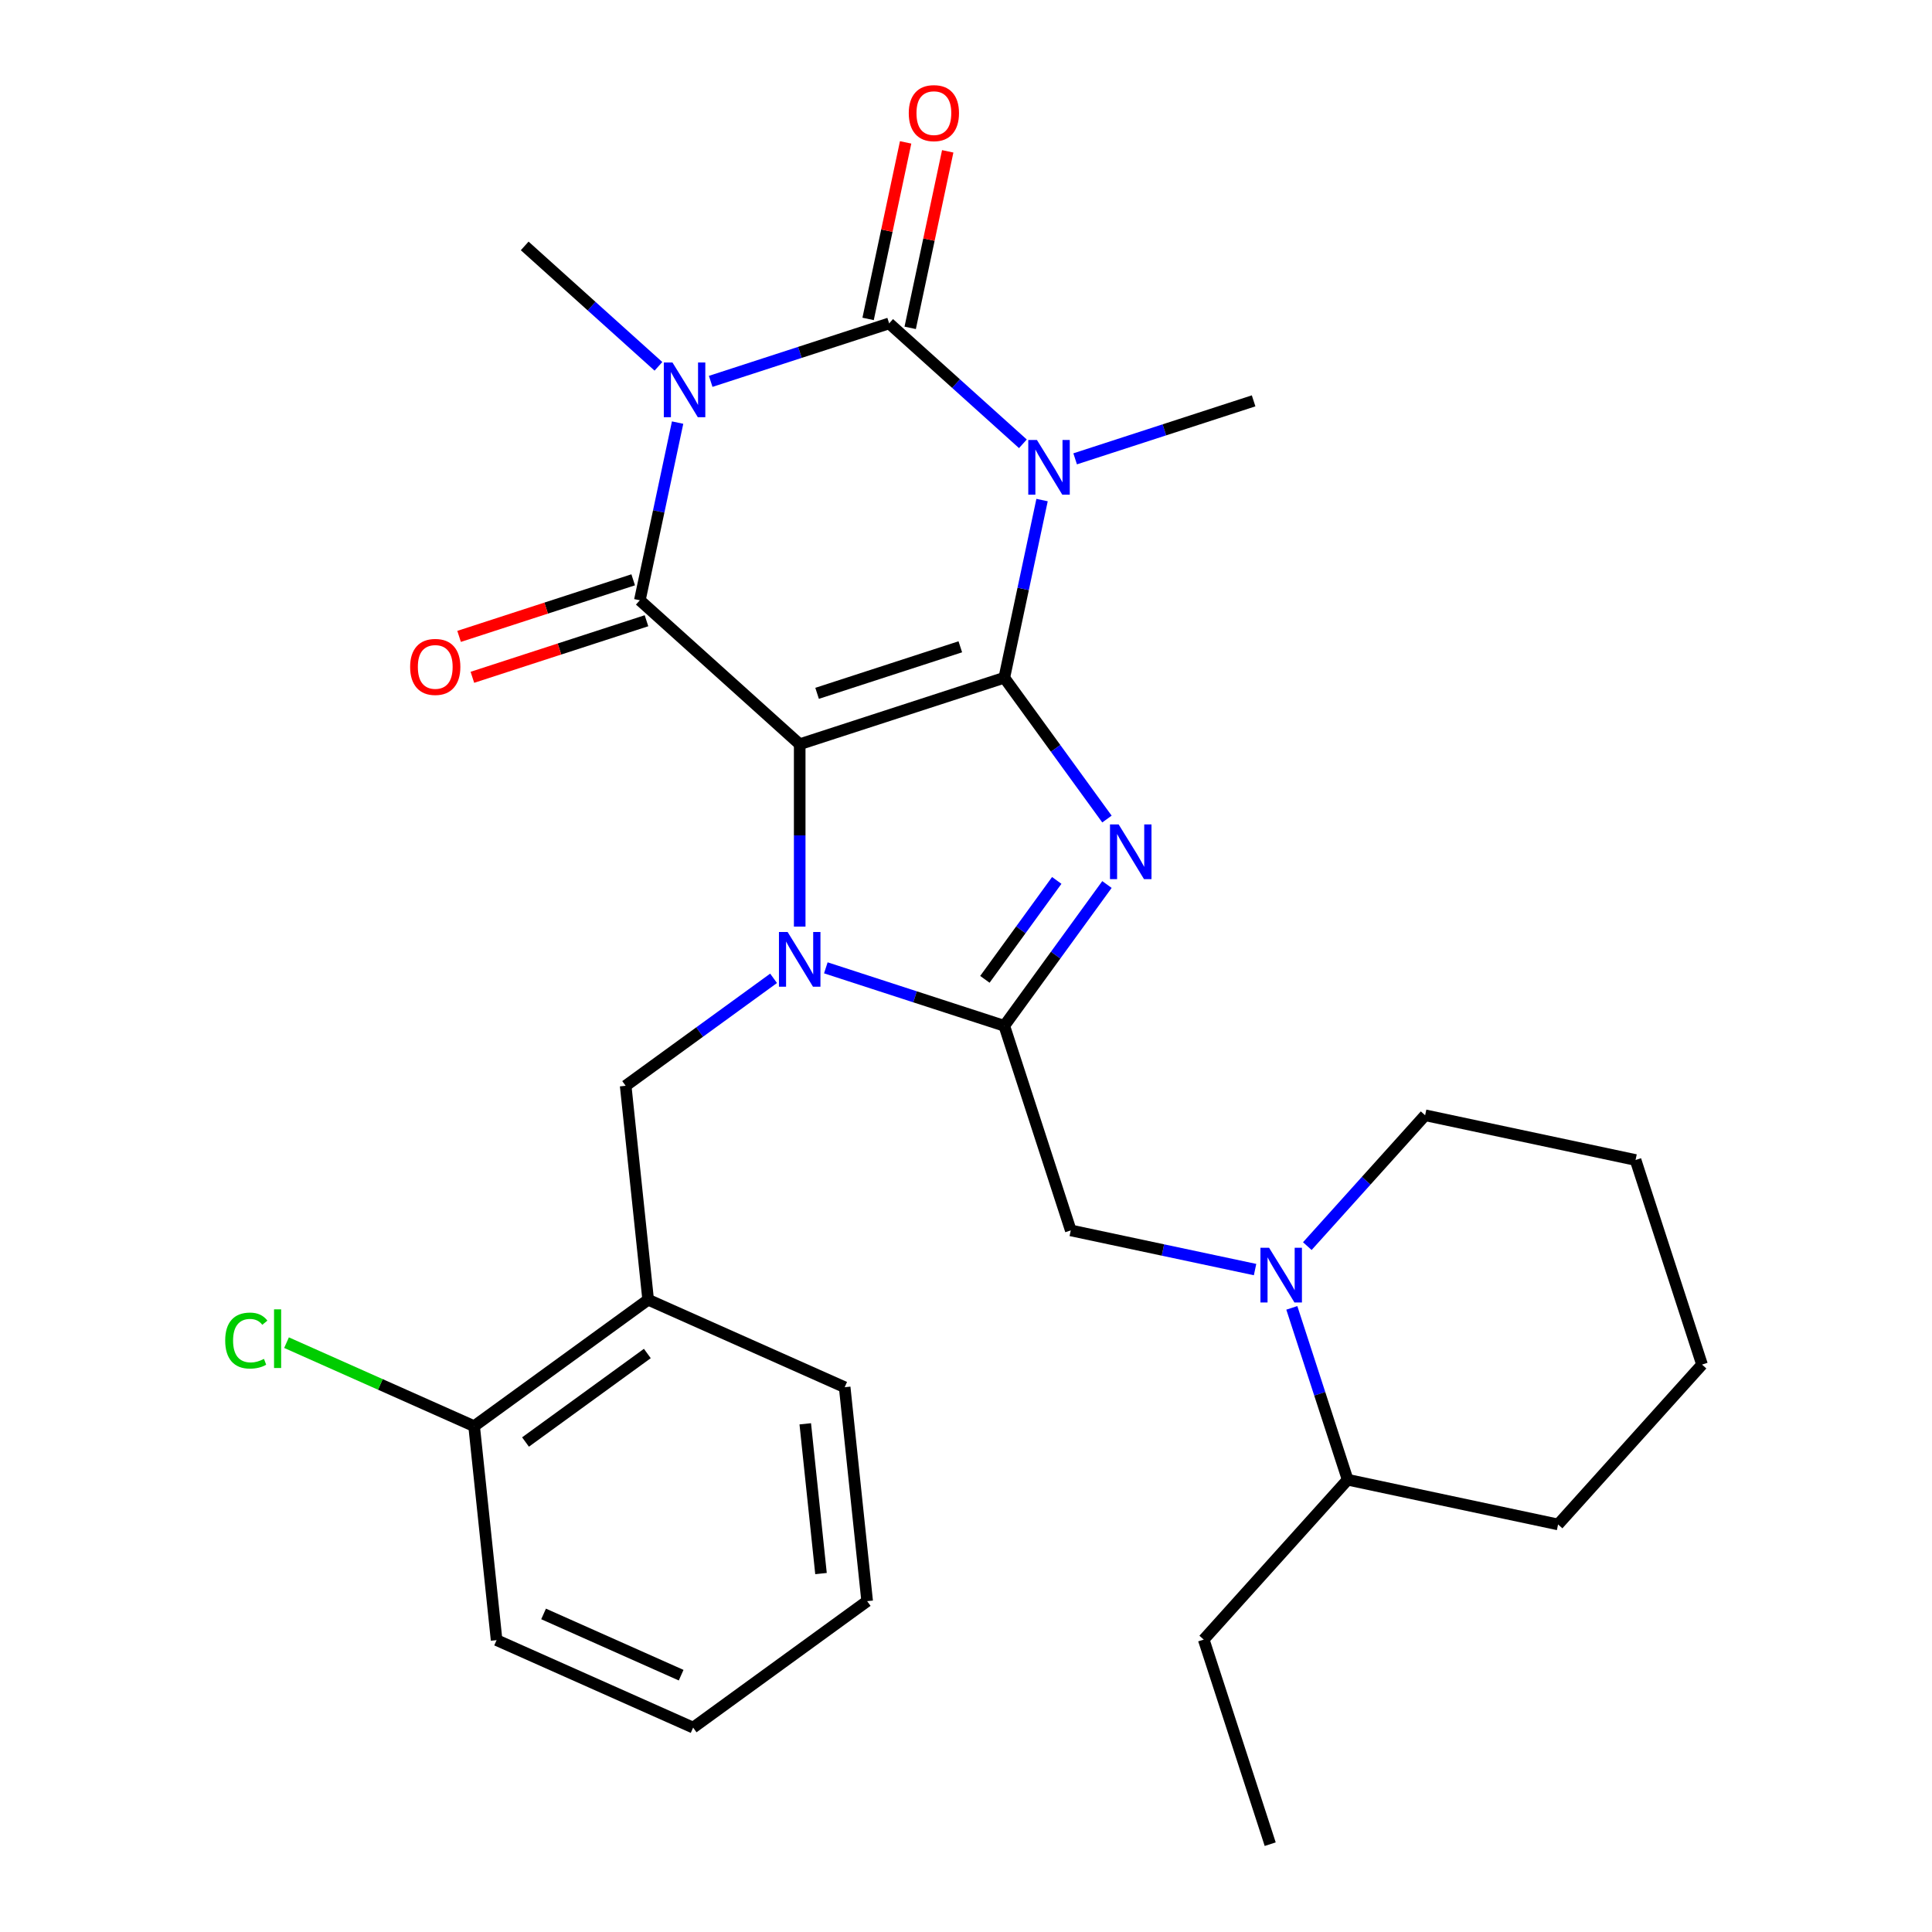 <?xml version='1.0' encoding='iso-8859-1'?>
<svg version='1.1' baseProfile='full'
              xmlns='http://www.w3.org/2000/svg'
                      xmlns:rdkit='http://www.rdkit.org/xml'
                      xmlns:xlink='http://www.w3.org/1999/xlink'
                  xml:space='preserve'
width='1000px' height='1000px' viewBox='0 0 1000 1000'>
<!-- END OF HEADER -->
<rect style='opacity:1.0;fill:#FFFFFF;stroke:none' width='1000' height='1000' x='0' y='0'> </rect>
<path class='bond-0' d='M 413.925,385.208 L 519.821,350.8' style='fill:none;fill-rule:evenodd;stroke:#000000;stroke-width:6px;stroke-linecap:butt;stroke-linejoin:miter;stroke-opacity:1' />
<path class='bond-0' d='M 422.928,358.867 L 497.055,334.782' style='fill:none;fill-rule:evenodd;stroke:#000000;stroke-width:6px;stroke-linecap:butt;stroke-linejoin:miter;stroke-opacity:1' />
<path class='bond-2' d='M 413.925,385.208 L 413.925,432.409' style='fill:none;fill-rule:evenodd;stroke:#000000;stroke-width:6px;stroke-linecap:butt;stroke-linejoin:miter;stroke-opacity:1' />
<path class='bond-2' d='M 413.925,432.409 L 413.925,479.61' style='fill:none;fill-rule:evenodd;stroke:#0000FF;stroke-width:6px;stroke-linecap:butt;stroke-linejoin:miter;stroke-opacity:1' />
<path class='bond-5' d='M 413.925,385.208 L 331.179,310.703' style='fill:none;fill-rule:evenodd;stroke:#000000;stroke-width:6px;stroke-linecap:butt;stroke-linejoin:miter;stroke-opacity:1' />
<path class='bond-1' d='M 519.821,350.8 L 529.595,304.816' style='fill:none;fill-rule:evenodd;stroke:#000000;stroke-width:6px;stroke-linecap:butt;stroke-linejoin:miter;stroke-opacity:1' />
<path class='bond-1' d='M 529.595,304.816 L 539.37,258.831' style='fill:none;fill-rule:evenodd;stroke:#0000FF;stroke-width:6px;stroke-linecap:butt;stroke-linejoin:miter;stroke-opacity:1' />
<path class='bond-6' d='M 519.821,350.8 L 546.39,387.368' style='fill:none;fill-rule:evenodd;stroke:#000000;stroke-width:6px;stroke-linecap:butt;stroke-linejoin:miter;stroke-opacity:1' />
<path class='bond-6' d='M 546.39,387.368 L 572.958,423.937' style='fill:none;fill-rule:evenodd;stroke:#0000FF;stroke-width:6px;stroke-linecap:butt;stroke-linejoin:miter;stroke-opacity:1' />
<path class='bond-16' d='M 556.495,237.493 L 602.681,222.487' style='fill:none;fill-rule:evenodd;stroke:#0000FF;stroke-width:6px;stroke-linecap:butt;stroke-linejoin:miter;stroke-opacity:1' />
<path class='bond-16' d='M 602.681,222.487 L 648.867,207.48' style='fill:none;fill-rule:evenodd;stroke:#000000;stroke-width:6px;stroke-linecap:butt;stroke-linejoin:miter;stroke-opacity:1' />
<path class='bond-30' d='M 529.447,229.711 L 494.836,198.547' style='fill:none;fill-rule:evenodd;stroke:#0000FF;stroke-width:6px;stroke-linecap:butt;stroke-linejoin:miter;stroke-opacity:1' />
<path class='bond-30' d='M 494.836,198.547 L 460.225,167.383' style='fill:none;fill-rule:evenodd;stroke:#000000;stroke-width:6px;stroke-linecap:butt;stroke-linejoin:miter;stroke-opacity:1' />
<path class='bond-7' d='M 427.449,500.948 L 473.635,515.954' style='fill:none;fill-rule:evenodd;stroke:#0000FF;stroke-width:6px;stroke-linecap:butt;stroke-linejoin:miter;stroke-opacity:1' />
<path class='bond-7' d='M 473.635,515.954 L 519.821,530.961' style='fill:none;fill-rule:evenodd;stroke:#000000;stroke-width:6px;stroke-linecap:butt;stroke-linejoin:miter;stroke-opacity:1' />
<path class='bond-8' d='M 400.401,506.379 L 362.123,534.19' style='fill:none;fill-rule:evenodd;stroke:#0000FF;stroke-width:6px;stroke-linecap:butt;stroke-linejoin:miter;stroke-opacity:1' />
<path class='bond-8' d='M 362.123,534.19 L 323.844,562.001' style='fill:none;fill-rule:evenodd;stroke:#000000;stroke-width:6px;stroke-linecap:butt;stroke-linejoin:miter;stroke-opacity:1' />
<path class='bond-3' d='M 350.728,218.734 L 340.953,264.718' style='fill:none;fill-rule:evenodd;stroke:#0000FF;stroke-width:6px;stroke-linecap:butt;stroke-linejoin:miter;stroke-opacity:1' />
<path class='bond-3' d='M 340.953,264.718 L 331.179,310.703' style='fill:none;fill-rule:evenodd;stroke:#000000;stroke-width:6px;stroke-linecap:butt;stroke-linejoin:miter;stroke-opacity:1' />
<path class='bond-4' d='M 367.853,197.396 L 414.039,182.389' style='fill:none;fill-rule:evenodd;stroke:#0000FF;stroke-width:6px;stroke-linecap:butt;stroke-linejoin:miter;stroke-opacity:1' />
<path class='bond-4' d='M 414.039,182.389 L 460.225,167.383' style='fill:none;fill-rule:evenodd;stroke:#000000;stroke-width:6px;stroke-linecap:butt;stroke-linejoin:miter;stroke-opacity:1' />
<path class='bond-17' d='M 340.805,189.614 L 306.194,158.45' style='fill:none;fill-rule:evenodd;stroke:#0000FF;stroke-width:6px;stroke-linecap:butt;stroke-linejoin:miter;stroke-opacity:1' />
<path class='bond-17' d='M 306.194,158.45 L 271.583,127.286' style='fill:none;fill-rule:evenodd;stroke:#000000;stroke-width:6px;stroke-linecap:butt;stroke-linejoin:miter;stroke-opacity:1' />
<path class='bond-12' d='M 471.116,169.698 L 480.827,124.013' style='fill:none;fill-rule:evenodd;stroke:#000000;stroke-width:6px;stroke-linecap:butt;stroke-linejoin:miter;stroke-opacity:1' />
<path class='bond-12' d='M 480.827,124.013 L 490.537,78.329' style='fill:none;fill-rule:evenodd;stroke:#FF0000;stroke-width:6px;stroke-linecap:butt;stroke-linejoin:miter;stroke-opacity:1' />
<path class='bond-12' d='M 449.334,165.068 L 459.044,119.383' style='fill:none;fill-rule:evenodd;stroke:#000000;stroke-width:6px;stroke-linecap:butt;stroke-linejoin:miter;stroke-opacity:1' />
<path class='bond-12' d='M 459.044,119.383 L 468.755,73.699' style='fill:none;fill-rule:evenodd;stroke:#FF0000;stroke-width:6px;stroke-linecap:butt;stroke-linejoin:miter;stroke-opacity:1' />
<path class='bond-13' d='M 327.738,300.113 L 282.682,314.753' style='fill:none;fill-rule:evenodd;stroke:#000000;stroke-width:6px;stroke-linecap:butt;stroke-linejoin:miter;stroke-opacity:1' />
<path class='bond-13' d='M 282.682,314.753 L 237.626,329.393' style='fill:none;fill-rule:evenodd;stroke:#FF0000;stroke-width:6px;stroke-linecap:butt;stroke-linejoin:miter;stroke-opacity:1' />
<path class='bond-13' d='M 334.62,321.293 L 289.563,335.932' style='fill:none;fill-rule:evenodd;stroke:#000000;stroke-width:6px;stroke-linecap:butt;stroke-linejoin:miter;stroke-opacity:1' />
<path class='bond-13' d='M 289.563,335.932 L 244.507,350.572' style='fill:none;fill-rule:evenodd;stroke:#FF0000;stroke-width:6px;stroke-linecap:butt;stroke-linejoin:miter;stroke-opacity:1' />
<path class='bond-29' d='M 572.958,457.824 L 546.39,494.393' style='fill:none;fill-rule:evenodd;stroke:#0000FF;stroke-width:6px;stroke-linecap:butt;stroke-linejoin:miter;stroke-opacity:1' />
<path class='bond-29' d='M 546.39,494.393 L 519.821,530.961' style='fill:none;fill-rule:evenodd;stroke:#000000;stroke-width:6px;stroke-linecap:butt;stroke-linejoin:miter;stroke-opacity:1' />
<path class='bond-29' d='M 546.971,455.705 L 528.373,481.303' style='fill:none;fill-rule:evenodd;stroke:#0000FF;stroke-width:6px;stroke-linecap:butt;stroke-linejoin:miter;stroke-opacity:1' />
<path class='bond-29' d='M 528.373,481.303 L 509.775,506.901' style='fill:none;fill-rule:evenodd;stroke:#000000;stroke-width:6px;stroke-linecap:butt;stroke-linejoin:miter;stroke-opacity:1' />
<path class='bond-10' d='M 519.821,530.961 L 554.229,636.857' style='fill:none;fill-rule:evenodd;stroke:#000000;stroke-width:6px;stroke-linecap:butt;stroke-linejoin:miter;stroke-opacity:1' />
<path class='bond-11' d='M 323.844,562.001 L 335.483,672.737' style='fill:none;fill-rule:evenodd;stroke:#000000;stroke-width:6px;stroke-linecap:butt;stroke-linejoin:miter;stroke-opacity:1' />
<path class='bond-9' d='M 649.618,657.133 L 601.923,646.995' style='fill:none;fill-rule:evenodd;stroke:#0000FF;stroke-width:6px;stroke-linecap:butt;stroke-linejoin:miter;stroke-opacity:1' />
<path class='bond-9' d='M 601.923,646.995 L 554.229,636.857' style='fill:none;fill-rule:evenodd;stroke:#000000;stroke-width:6px;stroke-linecap:butt;stroke-linejoin:miter;stroke-opacity:1' />
<path class='bond-15' d='M 668.647,676.951 L 683.098,721.427' style='fill:none;fill-rule:evenodd;stroke:#0000FF;stroke-width:6px;stroke-linecap:butt;stroke-linejoin:miter;stroke-opacity:1' />
<path class='bond-15' d='M 683.098,721.427 L 697.549,765.903' style='fill:none;fill-rule:evenodd;stroke:#000000;stroke-width:6px;stroke-linecap:butt;stroke-linejoin:miter;stroke-opacity:1' />
<path class='bond-19' d='M 676.665,644.988 L 707.156,611.125' style='fill:none;fill-rule:evenodd;stroke:#0000FF;stroke-width:6px;stroke-linecap:butt;stroke-linejoin:miter;stroke-opacity:1' />
<path class='bond-19' d='M 707.156,611.125 L 737.646,577.261' style='fill:none;fill-rule:evenodd;stroke:#000000;stroke-width:6px;stroke-linecap:butt;stroke-linejoin:miter;stroke-opacity:1' />
<path class='bond-14' d='M 335.483,672.737 L 245.403,738.184' style='fill:none;fill-rule:evenodd;stroke:#000000;stroke-width:6px;stroke-linecap:butt;stroke-linejoin:miter;stroke-opacity:1' />
<path class='bond-14' d='M 335.061,700.57 L 272.004,746.383' style='fill:none;fill-rule:evenodd;stroke:#000000;stroke-width:6px;stroke-linecap:butt;stroke-linejoin:miter;stroke-opacity:1' />
<path class='bond-20' d='M 335.483,672.737 L 437.203,718.025' style='fill:none;fill-rule:evenodd;stroke:#000000;stroke-width:6px;stroke-linecap:butt;stroke-linejoin:miter;stroke-opacity:1' />
<path class='bond-18' d='M 245.403,738.184 L 196.855,716.569' style='fill:none;fill-rule:evenodd;stroke:#000000;stroke-width:6px;stroke-linecap:butt;stroke-linejoin:miter;stroke-opacity:1' />
<path class='bond-18' d='M 196.855,716.569 L 148.307,694.954' style='fill:none;fill-rule:evenodd;stroke:#00CC00;stroke-width:6px;stroke-linecap:butt;stroke-linejoin:miter;stroke-opacity:1' />
<path class='bond-22' d='M 245.403,738.184 L 257.041,848.92' style='fill:none;fill-rule:evenodd;stroke:#000000;stroke-width:6px;stroke-linecap:butt;stroke-linejoin:miter;stroke-opacity:1' />
<path class='bond-21' d='M 697.549,765.903 L 623.044,848.649' style='fill:none;fill-rule:evenodd;stroke:#000000;stroke-width:6px;stroke-linecap:butt;stroke-linejoin:miter;stroke-opacity:1' />
<path class='bond-23' d='M 697.549,765.903 L 806.462,789.053' style='fill:none;fill-rule:evenodd;stroke:#000000;stroke-width:6px;stroke-linecap:butt;stroke-linejoin:miter;stroke-opacity:1' />
<path class='bond-24' d='M 737.646,577.261 L 846.559,600.411' style='fill:none;fill-rule:evenodd;stroke:#000000;stroke-width:6px;stroke-linecap:butt;stroke-linejoin:miter;stroke-opacity:1' />
<path class='bond-26' d='M 437.203,718.025 L 448.841,828.761' style='fill:none;fill-rule:evenodd;stroke:#000000;stroke-width:6px;stroke-linecap:butt;stroke-linejoin:miter;stroke-opacity:1' />
<path class='bond-26' d='M 416.801,736.963 L 424.948,814.478' style='fill:none;fill-rule:evenodd;stroke:#000000;stroke-width:6px;stroke-linecap:butt;stroke-linejoin:miter;stroke-opacity:1' />
<path class='bond-25' d='M 623.044,848.649 L 657.452,954.545' style='fill:none;fill-rule:evenodd;stroke:#000000;stroke-width:6px;stroke-linecap:butt;stroke-linejoin:miter;stroke-opacity:1' />
<path class='bond-31' d='M 257.041,848.92 L 358.761,894.208' style='fill:none;fill-rule:evenodd;stroke:#000000;stroke-width:6px;stroke-linecap:butt;stroke-linejoin:miter;stroke-opacity:1' />
<path class='bond-31' d='M 281.357,835.369 L 352.561,867.071' style='fill:none;fill-rule:evenodd;stroke:#000000;stroke-width:6px;stroke-linecap:butt;stroke-linejoin:miter;stroke-opacity:1' />
<path class='bond-32' d='M 806.462,789.053 L 880.966,706.307' style='fill:none;fill-rule:evenodd;stroke:#000000;stroke-width:6px;stroke-linecap:butt;stroke-linejoin:miter;stroke-opacity:1' />
<path class='bond-28' d='M 846.559,600.411 L 880.966,706.307' style='fill:none;fill-rule:evenodd;stroke:#000000;stroke-width:6px;stroke-linecap:butt;stroke-linejoin:miter;stroke-opacity:1' />
<path class='bond-27' d='M 448.841,828.761 L 358.761,894.208' style='fill:none;fill-rule:evenodd;stroke:#000000;stroke-width:6px;stroke-linecap:butt;stroke-linejoin:miter;stroke-opacity:1' />
<path  class='atom-2' d='M 536.711 227.727
L 545.991 242.727
Q 546.911 244.207, 548.391 246.887
Q 549.871 249.567, 549.951 249.727
L 549.951 227.727
L 553.711 227.727
L 553.711 256.047
L 549.831 256.047
L 539.871 239.647
Q 538.711 237.727, 537.471 235.527
Q 536.271 233.327, 535.911 232.647
L 535.911 256.047
L 532.231 256.047
L 532.231 227.727
L 536.711 227.727
' fill='#0000FF'/>
<path  class='atom-3' d='M 407.665 482.393
L 416.945 497.393
Q 417.865 498.873, 419.345 501.553
Q 420.825 504.233, 420.905 504.393
L 420.905 482.393
L 424.665 482.393
L 424.665 510.713
L 420.785 510.713
L 410.825 494.313
Q 409.665 492.393, 408.425 490.193
Q 407.225 487.993, 406.865 487.313
L 406.865 510.713
L 403.185 510.713
L 403.185 482.393
L 407.665 482.393
' fill='#0000FF'/>
<path  class='atom-4' d='M 348.069 187.63
L 357.349 202.63
Q 358.269 204.11, 359.749 206.79
Q 361.229 209.47, 361.309 209.63
L 361.309 187.63
L 365.069 187.63
L 365.069 215.95
L 361.189 215.95
L 351.229 199.55
Q 350.069 197.63, 348.829 195.43
Q 347.629 193.23, 347.269 192.55
L 347.269 215.95
L 343.589 215.95
L 343.589 187.63
L 348.069 187.63
' fill='#0000FF'/>
<path  class='atom-7' d='M 579.008 426.721
L 588.288 441.721
Q 589.208 443.201, 590.688 445.881
Q 592.168 448.561, 592.248 448.721
L 592.248 426.721
L 596.008 426.721
L 596.008 455.041
L 592.128 455.041
L 582.168 438.641
Q 581.008 436.721, 579.768 434.521
Q 578.568 432.321, 578.208 431.641
L 578.208 455.041
L 574.528 455.041
L 574.528 426.721
L 579.008 426.721
' fill='#0000FF'/>
<path  class='atom-10' d='M 656.881 645.847
L 666.161 660.847
Q 667.081 662.327, 668.561 665.007
Q 670.041 667.687, 670.121 667.847
L 670.121 645.847
L 673.881 645.847
L 673.881 674.167
L 670.001 674.167
L 660.041 657.767
Q 658.881 655.847, 657.641 653.647
Q 656.441 651.447, 656.081 650.767
L 656.081 674.167
L 652.401 674.167
L 652.401 645.847
L 656.881 645.847
' fill='#0000FF'/>
<path  class='atom-13' d='M 470.375 58.55
Q 470.375 51.75, 473.735 47.95
Q 477.095 44.15, 483.375 44.15
Q 489.655 44.15, 493.015 47.95
Q 496.375 51.75, 496.375 58.55
Q 496.375 65.43, 492.975 69.35
Q 489.575 73.23, 483.375 73.23
Q 477.135 73.23, 473.735 69.35
Q 470.375 65.47, 470.375 58.55
M 483.375 70.03
Q 487.695 70.03, 490.015 67.15
Q 492.375 64.23, 492.375 58.55
Q 492.375 52.99, 490.015 50.19
Q 487.695 47.35, 483.375 47.35
Q 479.055 47.35, 476.695 50.15
Q 474.375 52.95, 474.375 58.55
Q 474.375 64.27, 476.695 67.15
Q 479.055 70.03, 483.375 70.03
' fill='#FF0000'/>
<path  class='atom-14' d='M 212.283 345.191
Q 212.283 338.391, 215.643 334.591
Q 219.003 330.791, 225.283 330.791
Q 231.563 330.791, 234.923 334.591
Q 238.283 338.391, 238.283 345.191
Q 238.283 352.071, 234.883 355.991
Q 231.483 359.871, 225.283 359.871
Q 219.043 359.871, 215.643 355.991
Q 212.283 352.111, 212.283 345.191
M 225.283 356.671
Q 229.603 356.671, 231.923 353.791
Q 234.283 350.871, 234.283 345.191
Q 234.283 339.631, 231.923 336.831
Q 229.603 333.991, 225.283 333.991
Q 220.963 333.991, 218.603 336.791
Q 216.283 339.591, 216.283 345.191
Q 216.283 350.911, 218.603 353.791
Q 220.963 356.671, 225.283 356.671
' fill='#FF0000'/>
<path  class='atom-19' d='M 116.563 693.876
Q 116.563 686.836, 119.843 683.156
Q 123.163 679.436, 129.443 679.436
Q 135.283 679.436, 138.403 683.556
L 135.763 685.716
Q 133.483 682.716, 129.443 682.716
Q 125.163 682.716, 122.883 685.596
Q 120.643 688.436, 120.643 693.876
Q 120.643 699.476, 122.963 702.356
Q 125.323 705.236, 129.883 705.236
Q 133.003 705.236, 136.643 703.356
L 137.763 706.356
Q 136.283 707.316, 134.043 707.876
Q 131.803 708.436, 129.323 708.436
Q 123.163 708.436, 119.843 704.676
Q 116.563 700.916, 116.563 693.876
' fill='#00CC00'/>
<path  class='atom-19' d='M 141.843 677.716
L 145.523 677.716
L 145.523 708.076
L 141.843 708.076
L 141.843 677.716
' fill='#00CC00'/>
</svg>
